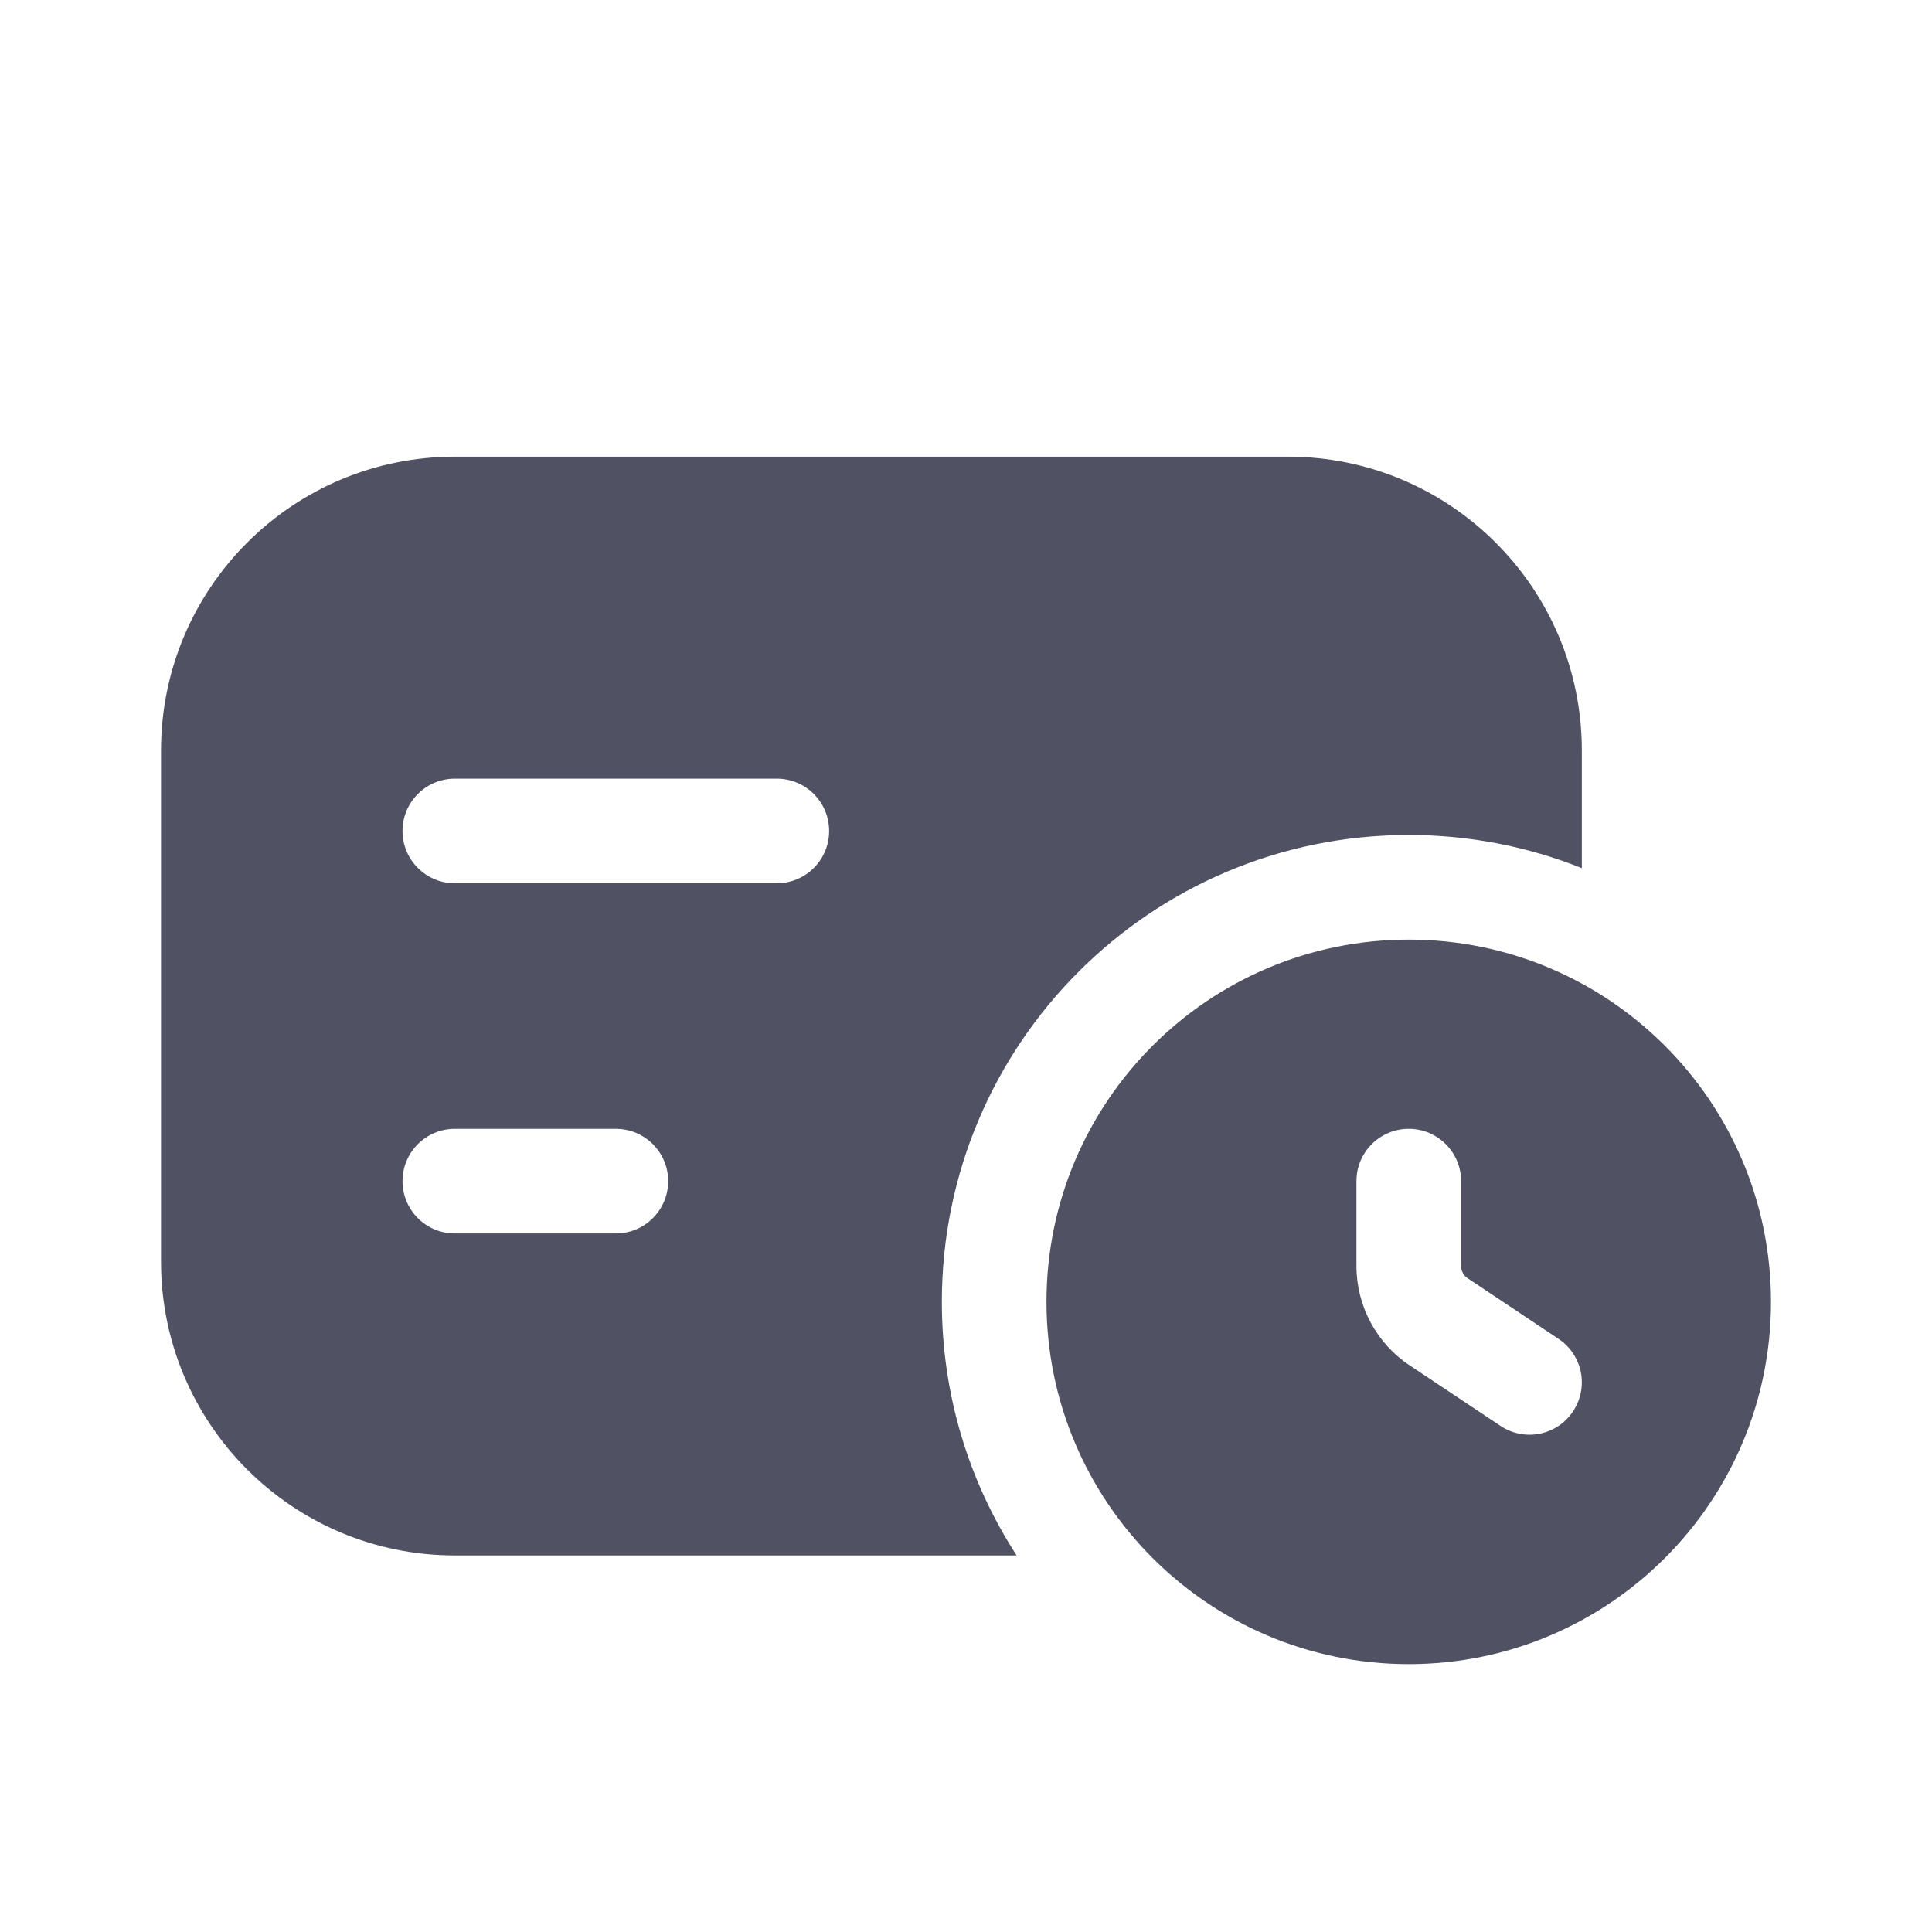 <?xml version="1.0" encoding="utf-8"?>
<svg xmlns="http://www.w3.org/2000/svg" width="32" height="32" viewBox="0 0 32 32" fill="none">
<g filter="url(#filter0_d_750_748)">
<path fill-rule="evenodd" clip-rule="evenodd" d="M7.533 6.667C4.846 6.667 2.667 8.845 2.667 11.533V20C2.667 22.688 4.846 24.866 7.533 24.866H16.839C16.055 23.657 15.6 22.215 15.6 20.666C15.6 16.395 19.062 12.933 23.333 12.933C24.346 12.933 25.314 13.128 26.2 13.482V11.533C26.2 8.845 24.021 6.667 21.333 6.667H7.533ZM6.667 12.867C6.667 12.388 7.055 12 7.533 12H12.867C13.345 12 13.733 12.388 13.733 12.867C13.733 13.345 13.345 13.733 12.867 13.733H7.533C7.055 13.733 6.667 13.345 6.667 12.867ZM6.667 18.666C6.667 18.188 7.055 17.8 7.533 17.8H10.2C10.679 17.8 11.067 18.188 11.067 18.666C11.067 19.145 10.679 19.533 10.2 19.533H7.533C7.055 19.533 6.667 19.145 6.667 18.666Z" fill="#515164"/>
<path fill-rule="evenodd" clip-rule="evenodd" d="M23.333 14.666C20.02 14.666 17.333 17.353 17.333 20.666C17.333 23.98 20.02 26.666 23.333 26.666C26.647 26.666 29.333 23.98 29.333 20.666C29.333 17.353 26.647 14.666 23.333 14.666ZM23.333 17.8C23.812 17.8 24.2 18.188 24.2 18.666V20.072C24.2 20.154 24.241 20.23 24.309 20.275L25.814 21.279C26.212 21.544 26.32 22.082 26.054 22.48C25.789 22.879 25.251 22.986 24.853 22.721L23.347 21.717C22.797 21.351 22.467 20.733 22.467 20.072V18.666C22.467 18.188 22.855 17.8 23.333 17.8Z" fill="#515164"/>
</g>
<defs>
<filter id="filter0_d_750_748" x="0.874" y="5.77" width="30.253" height="23.586" filterUnits="userSpaceOnUse" color-interpolation-filters="sRGB">
<feFlood flood-opacity="0" result="BackgroundImageFix"/>
<feColorMatrix in="SourceAlpha" type="matrix" values="0 0 0 0 0 0 0 0 0 0 0 0 0 0 0 0 0 0 127 0" result="hardAlpha"/>
<feOffset dy="0.897"/>
<feGaussianBlur stdDeviation="0.897"/>
<feComposite in2="hardAlpha" operator="out"/>
<feColorMatrix type="matrix" values="0 0 0 0 0.035 0 0 0 0 0.063 0 0 0 0 0.11 0 0 0 0.12 0"/>
<feBlend mode="normal" in2="BackgroundImageFix" result="effect1_dropShadow_750_748"/>
<feBlend mode="normal" in="SourceGraphic" in2="effect1_dropShadow_750_748" result="shape"/>
</filter>
</defs>
</svg>